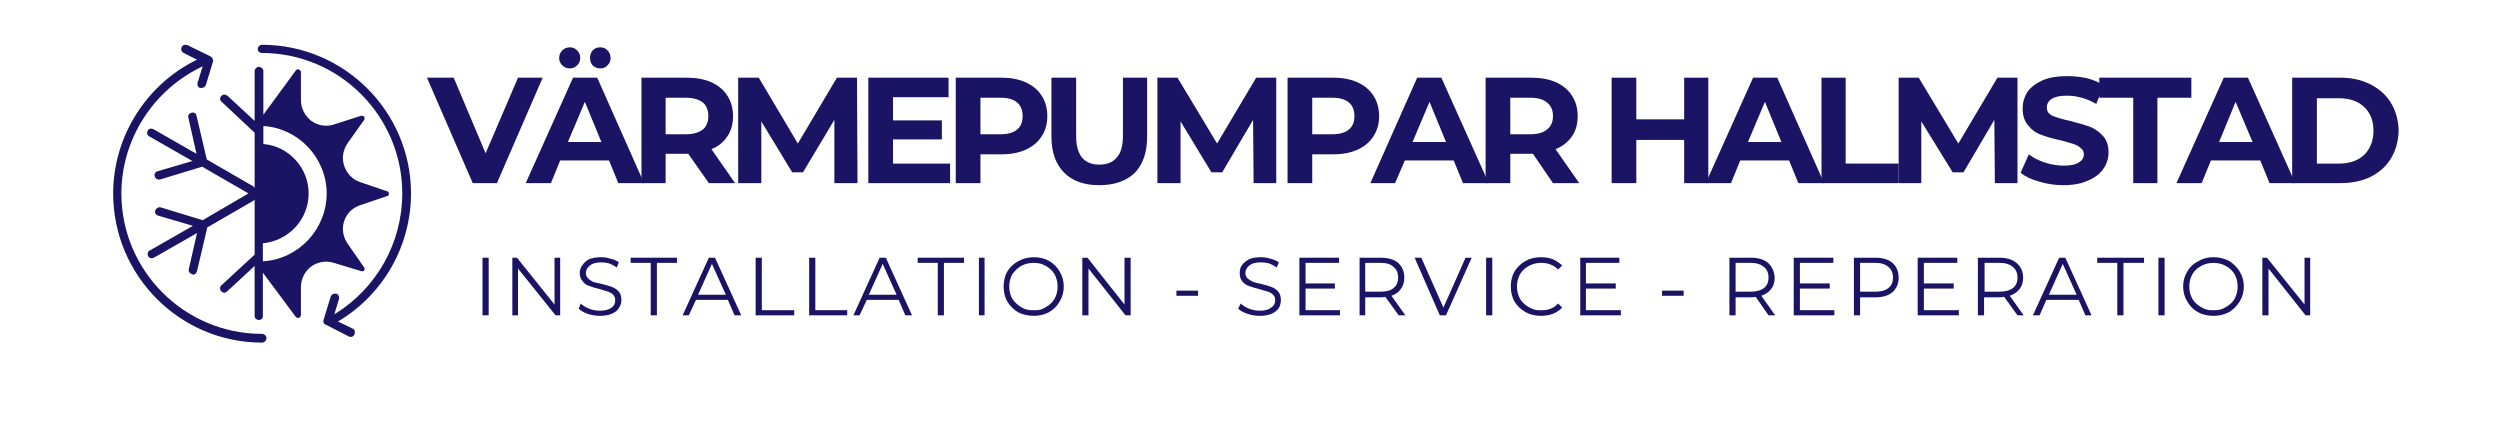 <?xml version="1.0" encoding="UTF-8"?> <svg xmlns="http://www.w3.org/2000/svg" version="1.2" viewBox="0 0 486 82" width="486" height="82"><defs><clipPath id="cp1"><path d="m21.93 8.57h30.07v58h-30.07z"></path></clipPath><clipPath id="cp2"><path d="m49.33 8.57h30.6v58h-30.6z"></path></clipPath></defs><style>.a{fill:#1b1464}</style><path class="a" d="m64.9 51.1l5.3 1.6c0.2 0.1 0.5 0 0.6-0.1 0.1-0.2 0.1-0.5 0-0.6l-3.2-4.6c-0.9-1.3-1.2-2.9-0.7-4.4 0.5-1.5 1.6-2.6 3.1-3.1l5.3-1.8c0.2 0 0.3-0.2 0.3-0.5 0-0.2-0.1-0.4-0.3-0.4l-5.3-1.8c-1.5-0.5-2.6-1.7-3.1-3.2-0.5-1.5-0.2-3.1 0.7-4.4l3.2-4.5c0.1-0.2 0.1-0.4 0-0.6-0.1-0.2-0.4-0.2-0.6-0.2l-5.3 1.7c-1.5 0.5-3.1 0.2-4.4-0.7-1.2-1-2-2.4-2-4v-5.5c0-0.2-0.2-0.4-0.4-0.5-0.2-0.1-0.4 0-0.6 0.2l-6.3 8.6v-8.5c0-0.4-0.4-0.8-0.9-0.8-0.4 0-0.8 0.4-0.8 0.8v9.7l-5.3-4.9c-0.4-0.3-0.9-0.3-1.2 0.1-0.3 0.3-0.3 0.8 0.1 1.1l6.4 6v10.8q-0.1-0.3-0.3-0.4l-9-5.2-2-8.5c-0.1-0.5-0.5-0.7-0.9-0.6-0.5 0.1-0.8 0.5-0.7 0.9l1.6 7.1-8.4-4.8c-0.4-0.2-0.9-0.1-1.1 0.3-0.2 0.4-0.1 0.9 0.3 1.1l8.4 4.8-6.8 2c-0.4 0.1-0.7 0.6-0.5 1 0.1 0.4 0.4 0.6 0.8 0.6q0.1 0 0.2 0l8.2-2.5 9 5.2-8.9 5.2-8.2-2.5c-0.4-0.1-0.9 0.2-1 0.6-0.2 0.4 0.1 0.9 0.5 1l6.8 2-8.4 4.8c-0.4 0.2-0.5 0.7-0.3 1.1 0.2 0.3 0.4 0.4 0.7 0.4q0.2 0 0.4-0.1l8.4-4.8-1.6 7c-0.1 0.5 0.2 0.9 0.7 1q0 0 0.1 0.1c0.4 0 0.7-0.3 0.8-0.7l2-8.5 9-5.2q0.1-0.1 0.2-0.2v0.1q0 0.1 0 0.2v10.4l-6.4 5.9c-0.4 0.3-0.4 0.9-0.1 1.2q0.3 0.3 0.6 0.3 0.3 0 0.6-0.3l5.3-4.9v9.7c0 0.5 0.4 0.8 0.8 0.8 0.5 0 0.8-0.3 0.8-0.8v-8.4l6.4 8.6q0.2 0.2 0.4 0.2 0.1 0 0.2 0c0.2-0.1 0.4-0.3 0.4-0.5v-5.5c0-1.6 0.8-3.1 2-4 1.3-0.9 2.9-1.2 4.4-0.7zm-13.8-0.3v-3.5c5-0.5 8.9-4.6 8.9-9.7 0-5-3.9-9.2-8.8-9.6v-3.5c6.8 0.4 12.3 6.2 12.3 13.1 0 7-5.5 12.8-12.4 13.2z"></path><g clip-path="url(#cp1)"><path class="a" d="m50.9 64.9c-15 0-27.3-12.2-27.3-27.3 0-10.5 6.2-20.2 15.8-24.7l-1 3.2c-0.1 0.4 0.1 0.9 0.5 1q0.1 0 0.3 0c0.3 0 0.6-0.2 0.8-0.5l1.4-4.6c0.1-0.4-0.1-0.8-0.4-1l-4.5-2.2c-0.5-0.2-1-0.1-1.2 0.4-0.2 0.4 0 0.9 0.4 1.1l2.6 1.3c-9.9 4.8-16.3 15-16.3 26 0 16 13 29 28.9 29 0.5 0 0.9-0.4 0.9-0.9 0-0.4-0.4-0.8-0.9-0.8z"></path></g><g clip-path="url(#cp2)"><path class="a" d="m79.9 37.6c0-15.9-13-28.9-29-28.9-0.4 0-0.8 0.4-0.8 0.8 0 0.5 0.4 0.8 0.8 0.8 15.1 0 27.3 12.3 27.3 27.3 0 9.6-5 18.5-13.2 23.5l0.9-3c0.1-0.4-0.1-0.9-0.5-1-0.5-0.1-0.9 0.1-1.1 0.5l-1.4 4.6c-0.1 0.3 0 0.8 0.4 0.9l4.5 2.3q0.2 0.1 0.4 0.1c0.3 0 0.6-0.2 0.7-0.5 0.2-0.4 0.1-0.9-0.3-1.1l-2.9-1.4c8.8-5.2 14.2-14.7 14.2-24.9z"></path></g><path class="a" d="m105.5 15.1l-8.9 20.5h-4.7l-8.9-20.5h5.2l6.2 14.7 6.3-14.7z"></path><path class="a" d="m118.4 31.2h-9.5l-1.8 4.4h-4.9l9.2-20.5h4.7l9.1 20.5h-5zm-1.5-3.6l-3.2-7.8-3.3 7.8zm-6.1-14.3q-0.9 0-1.5-0.6-0.6-0.6-0.6-1.4 0-0.9 0.6-1.5 0.6-0.6 1.5-0.6 0.8 0 1.4 0.6 0.6 0.6 0.6 1.5 0 0.8-0.6 1.4-0.6 0.6-1.4 0.6zm5.9 0q-0.9 0-1.5-0.6-0.5-0.6-0.5-1.4 0-0.9 0.5-1.5 0.6-0.6 1.5-0.6 0.9 0 1.4 0.6 0.6 0.6 0.6 1.5 0 0.8-0.6 1.4-0.5 0.6-1.4 0.6z"></path><path class="a" d="m137.8 35.6l-4-5.7h-4.4v5.7h-4.7v-20.5h8.8q2.8 0 4.8 0.9 2 0.9 3.1 2.6 1.1 1.7 1.1 4 0 2.3-1.1 3.9-1.1 1.7-3.1 2.5l4.6 6.6zm-0.1-13q0-1.8-1.1-2.7-1.2-0.9-3.3-0.9h-3.9v7.1h3.9q2.1 0 3.3-0.9 1.1-0.9 1.1-2.6z"></path><path class="a" d="m162.2 35.6v-12.3l-6.1 10.2h-2.1l-6-9.9v12h-4.5v-20.5h4l7.6 12.8 7.6-12.8h3.9l0.1 20.5z"></path><path class="a" d="m184.7 31.8v3.8h-15.9v-20.5h15.6v3.8h-10.8v4.5h9.5v3.7h-9.5v4.7z"></path><path class="a" d="m194.7 15.1q2.7 0 4.7 0.9 2 0.9 3.1 2.6 1.1 1.7 1.1 4 0 2.2-1.1 3.9-1.1 1.7-3.1 2.6-2 0.9-4.7 0.9h-4.1v5.6h-4.8v-20.5zm-0.2 11q2.1 0 3.2-0.9 1.1-0.9 1.1-2.6 0-1.8-1.1-2.7-1.1-0.9-3.2-0.9h-3.9v7.1z"></path><path class="a" d="m213.7 36q-4.4 0-6.8-2.4-2.5-2.5-2.5-7v-11.5h4.8v11.3q0 5.6 4.5 5.6 2.3 0 3.4-1.4 1.2-1.3 1.2-4.2v-11.3h4.7v11.5q0 4.5-2.4 7-2.5 2.4-6.9 2.4z"></path><path class="a" d="m243.7 35.6l-0.1-12.3-6 10.2h-2.1l-6-9.9v12h-4.5v-20.5h3.9l7.7 12.8 7.6-12.8h3.9v20.5z"></path><path class="a" d="m259.2 15.1q2.7 0 4.7 0.9 2 0.9 3.1 2.6 1.1 1.7 1.1 4 0 2.2-1.1 3.9-1.1 1.7-3.1 2.6-2 0.9-4.7 0.9h-4.1v5.6h-4.8v-20.5zm-0.2 11q2.1 0 3.2-0.9 1.1-0.9 1.1-2.6 0-1.8-1.1-2.7-1.1-0.9-3.2-0.9h-3.9v7.1z"></path><path class="a" d="m282.6 31.2h-9.5l-1.9 4.4h-4.8l9.1-20.5h4.7l9.2 20.5h-5zm-1.5-3.6l-3.2-7.8-3.3 7.8z"></path><path class="a" d="m301.9 35.6l-3.9-5.7h-4.4v5.7h-4.8v-20.5h8.9q2.8 0 4.8 0.9 2 0.9 3.1 2.6 1.1 1.7 1.1 4 0 2.3-1.1 3.9-1.2 1.7-3.2 2.5l4.6 6.6zm0-13q0-1.8-1.2-2.7-1.1-0.9-3.2-0.9h-3.9v7.1h3.9q2.1 0 3.2-0.9 1.2-0.9 1.2-2.6z"></path><path class="a" d=""></path><path class="a" d="m332.1 15.1v20.5h-4.7v-8.4h-9.3v8.4h-4.8v-20.5h4.8v8.1h9.3v-8.1z"></path><path class="a" d="m347.8 31.2h-9.5l-1.8 4.4h-4.9l9.2-20.5h4.7l9.1 20.5h-5zm-1.5-3.6l-3.2-7.8-3.3 7.8z"></path><path class="a" d="m354.1 15.1h4.7v16.7h10.3v3.8h-15z"></path><path class="a" d="m387.8 35.6l-0.1-12.3-6 10.2h-2.1l-6.1-9.9v12h-4.4v-20.5h3.9l7.7 12.8 7.6-12.8h3.9v20.5z"></path><path class="a" d="m401.1 36q-2.4 0-4.7-0.7-2.2-0.6-3.6-1.7l1.6-3.6q1.3 1 3.1 1.6 1.9 0.6 3.7 0.6 2 0 2.9-0.6 1-0.6 1-1.6 0-0.8-0.6-1.2-0.5-0.5-1.4-0.8-0.9-0.3-2.4-0.7-2.4-0.5-3.9-1.1-1.5-0.5-2.5-1.8-1.1-1.2-1.1-3.3 0-1.7 0.9-3.2 1-1.4 3-2.3 1.9-0.8 4.7-0.8 2 0 3.9 0.4 1.9 0.5 3.3 1.4l-1.5 3.6q-2.8-1.6-5.7-1.6-2 0-2.9 0.6-1 0.6-1 1.7 0 1.1 1.1 1.6 1.1 0.5 3.4 1 2.3 0.6 3.8 1.1 1.5 0.6 2.6 1.8 1.1 1.2 1.1 3.2 0 1.8-1 3.2-1 1.5-3 2.3-1.9 0.9-4.8 0.9z"></path><path class="a" d="m414.7 19h-6.6v-3.9h17.9v3.9h-6.6v16.6h-4.7z"></path><path class="a" d="m439.4 31.2h-9.6l-1.8 4.4h-4.9l9.2-20.5h4.7l9.2 20.5h-5zm-1.5-3.6l-3.3-7.8-3.2 7.8z"></path><path class="a" d="m445.6 15.1h9.3q3.4 0 5.9 1.3 2.6 1.3 4 3.6 1.4 2.3 1.5 5.4-0.1 3.1-1.5 5.4-1.4 2.3-4 3.6-2.5 1.2-5.9 1.2h-9.3zm9.1 16.7q3.1 0 4.9-1.7 1.8-1.8 1.8-4.7 0-2.9-1.8-4.6-1.8-1.7-4.9-1.7h-4.3v12.7z"></path><path class="a" d="m93.8 50.1h1.2v11.2h-1.2z"></path><path class="a" d="m108.9 50.1v11.2h-0.9l-7.3-9.1v9.1h-1.1v-11.2h0.9l7.3 9.1v-9.1z"></path><path class="a" d="m116.6 61.4q-1.2 0-2.4-0.4-1.1-0.4-1.7-1l0.4-1q0.6 0.6 1.6 1 1 0.4 2.1 0.4 1.5 0 2.3-0.6 0.7-0.5 0.7-1.4 0-0.7-0.4-1.1-0.4-0.4-1-0.6-0.6-0.2-1.6-0.5-1.3-0.3-2-0.6-0.8-0.2-1.3-0.9-0.6-0.6-0.6-1.6 0-0.9 0.5-1.5 0.4-0.7 1.3-1.2 1-0.4 2.4-0.4 0.9 0 1.8 0.3 1 0.2 1.6 0.7l-0.4 1q-0.7-0.5-1.5-0.8-0.8-0.2-1.5-0.2-1.5 0-2.2 0.6-0.8 0.6-0.8 1.5 0 0.6 0.4 1 0.4 0.4 1 0.7 0.7 0.2 1.7 0.4 1.2 0.3 2 0.6 0.8 0.3 1.3 0.9 0.5 0.6 0.5 1.6 0 0.9-0.5 1.6-0.4 0.7-1.4 1.1-0.9 0.4-2.3 0.4z"></path><path class="a" d="m126.5 51.1h-3.9v-1h9v1h-3.9v10.2h-1.2z"></path><path class="a" d="m141.5 58.3h-6.2l-1.4 3h-1.2l5.1-11.2h1.2l5.1 11.2h-1.3zm-0.4-1l-2.7-6-2.7 6z"></path><path class="a" d="m146.9 50.1h1.2v10.2h6.3v1h-7.5z"></path><path class="a" d="m157.3 50.1h1.2v10.2h6.2v1h-7.4z"></path><path class="a" d="m174.7 58.3h-6.2l-1.4 3h-1.2l5.1-11.2h1.2l5.1 11.2h-1.3zm-0.4-1l-2.7-6-2.7 6z"></path><path class="a" d="m182.3 51.1h-3.9v-1h9v1h-3.9v10.2h-1.2z"></path><path class="a" d="m190.3 50.1h1.1v11.2h-1.1z"></path><path class="a" d="m201 61.4q-1.7 0-3.1-0.7-1.3-0.8-2.1-2.1-0.7-1.3-0.7-2.9 0-1.6 0.7-2.9 0.8-1.3 2.1-2 1.4-0.8 3.1-0.8 1.6 0 2.9 0.7 1.4 0.8 2.1 2.1 0.8 1.3 0.8 2.9 0 1.6-0.8 2.9-0.7 1.3-2.1 2.1-1.3 0.7-2.9 0.7zm0-1.1q1.3 0.1 2.3-0.6 1.1-0.6 1.7-1.6 0.6-1.1 0.6-2.4 0-1.3-0.6-2.4-0.6-1-1.7-1.6-1-0.6-2.3-0.6-1.4 0-2.5 0.6-1 0.6-1.7 1.6-0.6 1.1-0.6 2.4 0 1.3 0.6 2.4 0.7 1 1.7 1.6 1.1 0.7 2.5 0.6z"></path><path class="a" d="m219.8 50.1v11.2h-1l-7.2-9.1v9.1h-1.2v-11.2h1l7.2 9.1v-9.1z"></path><path class="a" d=""></path><path class="a" d="m228.7 56.5h4.2v1h-4.2z"></path><path class="a" d=""></path><path class="a" d="m244.9 61.4q-1.3 0-2.4-0.4-1.2-0.4-1.8-1l0.5-1q0.6 0.6 1.6 1 1 0.4 2.1 0.4 1.5 0 2.2-0.6 0.8-0.5 0.8-1.4 0-0.7-0.4-1.1-0.4-0.4-1-0.6-0.6-0.2-1.7-0.5-1.2-0.3-2-0.6-0.7-0.2-1.3-0.9-0.5-0.6-0.5-1.6 0-0.9 0.4-1.5 0.5-0.7 1.4-1.2 0.9-0.4 2.3-0.4 1 0 1.9 0.3 0.9 0.2 1.6 0.7l-0.4 1q-0.7-0.5-1.5-0.8-0.8-0.2-1.6-0.2-1.5 0-2.2 0.6-0.8 0.6-0.8 1.5 0 0.6 0.4 1 0.5 0.4 1.1 0.7 0.6 0.2 1.6 0.4 1.3 0.3 2 0.6 0.8 0.3 1.3 0.9 0.5 0.6 0.5 1.6 0 0.9-0.4 1.6-0.5 0.7-1.4 1.1-1 0.4-2.3 0.4z"></path><path class="a" d="m260.5 60.3v1h-7.9v-11.2h7.7v1h-6.5v4h5.7v1h-5.7v4.2z"></path><path class="a" d="m271.9 61.3l-2.6-3.6q-0.4 0.1-0.9 0.1h-3v3.5h-1.1v-11.2h4.1q2.2 0 3.4 1 1.2 1.1 1.2 2.9 0 1.3-0.7 2.2-0.6 0.9-1.8 1.3l2.7 3.8zm-3.5-4.6q1.7 0 2.5-0.7 0.9-0.7 0.9-2 0-1.4-0.9-2.1-0.8-0.8-2.5-0.8h-3v5.6z"></path><path class="a" d="m286.1 50.1l-5 11.2h-1.2l-4.9-11.2h1.3l4.3 9.7 4.3-9.7z"></path><path class="a" d="m288.9 50.1h1.2v11.2h-1.2z"></path><path class="a" d="m299.6 61.4q-1.7 0-3-0.7-1.4-0.8-2.2-2.1-0.7-1.3-0.7-2.9 0-1.6 0.7-2.9 0.8-1.3 2.2-2.1 1.3-0.7 3-0.7 1.2 0 2.3 0.4 1 0.5 1.8 1.2l-0.8 0.8q-1.3-1.3-3.3-1.3-1.3 0-2.4 0.6-1.1 0.6-1.7 1.6-0.6 1.1-0.6 2.4 0 1.3 0.6 2.4 0.6 1 1.7 1.6 1.1 0.7 2.4 0.6 2 0.1 3.3-1.3l0.8 0.8q-0.8 0.8-1.8 1.2-1.1 0.4-2.3 0.4z"></path><path class="a" d="m315.1 60.3v1h-7.9v-11.2h7.6v1h-6.5v4h5.8v1h-5.8v4.2z"></path><path class="a" d=""></path><path class="a" d="m323.1 56.5h4.2v1h-4.2z"></path><path class="a" d=""></path><path class="a" d="m343.8 61.3l-2.5-3.6q-0.5 0.1-0.9 0.1h-3v3.5h-1.2v-11.2h4.2q2.1 0 3.3 1 1.2 1.1 1.3 2.9 0 1.3-0.7 2.2-0.7 0.9-1.9 1.3l2.7 3.8zm-3.5-4.6q1.7 0 2.6-0.7 0.9-0.7 0.9-2 0-1.4-0.9-2.1-0.9-0.8-2.6-0.8h-2.9v5.6z"></path><path class="a" d="m356.6 60.3v1h-7.9v-11.2h7.7v1h-6.5v4h5.8v1h-5.8v4.2z"></path><path class="a" d="m364.6 50.1q2.1 0 3.3 1 1.2 1.1 1.2 2.9 0 1.7-1.2 2.8-1.2 1-3.3 1h-3v3.5h-1.2v-11.2zm0 6.6q1.6 0 2.5-0.7 0.9-0.7 0.9-2 0-1.4-0.9-2.1-0.9-0.8-2.5-0.8h-3v5.6z"></path><path class="a" d="m380.8 60.3v1h-8v-11.2h7.7v1h-6.5v4h5.8v1h-5.8v4.2z"></path><path class="a" d="m392.2 61.3l-2.6-3.6q-0.5 0.1-0.9 0.1h-3v3.5h-1.2v-11.2h4.2q2.1 0 3.3 1 1.3 1.1 1.3 2.9 0 1.3-0.7 2.2-0.7 0.9-1.9 1.3l2.7 3.8zm-3.5-4.6q1.7 0 2.6-0.7 0.9-0.7 0.9-2 0-1.4-0.9-2.1-0.9-0.8-2.6-0.8h-2.9v5.6z"></path><path class="a" d="m404.1 58.3h-6.3l-1.3 3h-1.3l5.1-11.2h1.2l5.1 11.2h-1.2zm-0.4-1l-2.7-6-2.7 6z"></path><path class="a" d="m411.6 51.1h-3.9v-1h9.1v1h-4v10.2h-1.2z"></path><path class="a" d="m419.6 50.1h1.2v11.2h-1.2z"></path><path class="a" d="m430.3 61.4q-1.7 0-3-0.7-1.4-0.8-2.1-2.1-0.8-1.3-0.8-2.9 0-1.6 0.8-2.9 0.7-1.3 2.1-2 1.3-0.8 3-0.8 1.6 0 3 0.7 1.3 0.8 2.1 2.1 0.8 1.3 0.8 2.9 0 1.6-0.8 2.9-0.8 1.3-2.1 2.1-1.4 0.7-3 0.7zm0-1.1q1.3 0.1 2.4-0.6 1.1-0.6 1.7-1.6 0.6-1.1 0.6-2.4 0-1.3-0.6-2.4-0.6-1-1.7-1.6-1.1-0.6-2.4-0.6-1.3 0-2.4 0.6-1.1 0.6-1.7 1.6-0.6 1.1-0.6 2.4 0 1.3 0.6 2.4 0.6 1 1.7 1.6 1.1 0.7 2.4 0.6z"></path><path class="a" d="m449.1 50.1v11.2h-0.9l-7.2-9.1v9.1h-1.2v-11.2h0.9l7.3 9.1v-9.1z"></path></svg> 